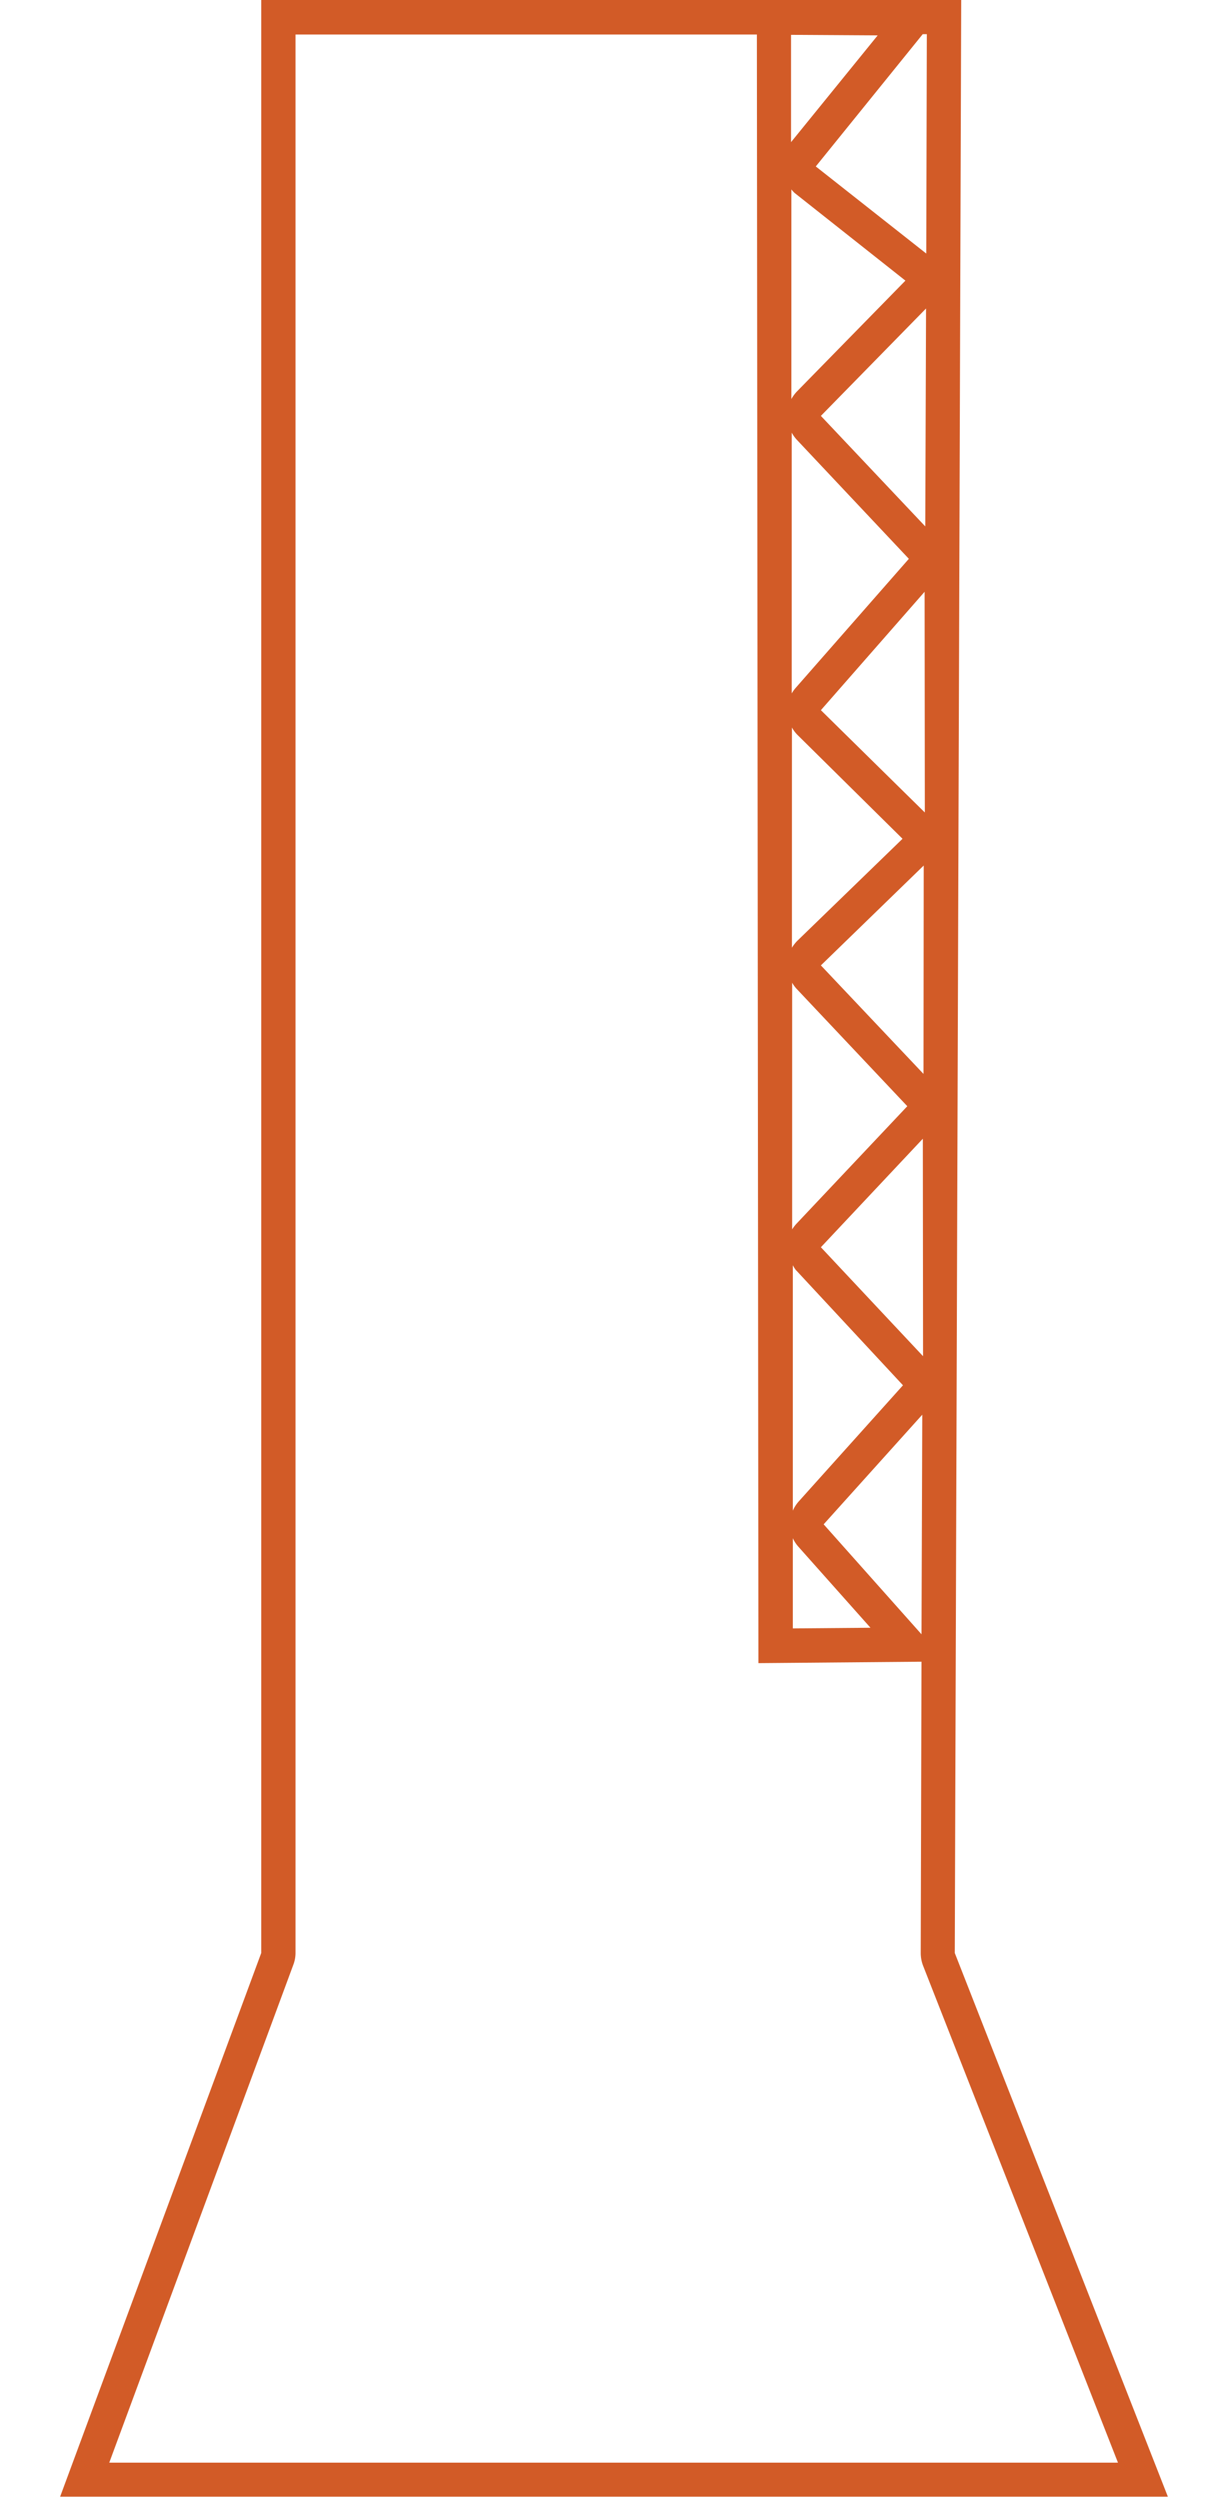 <svg id="Layer_2" data-name="Layer 2" xmlns="http://www.w3.org/2000/svg" viewBox="0 0 110.7 225.28"><defs><style>.cls-1{fill:#d25b27;}</style></defs><title>icons_mallar</title><path class="cls-1" d="M86.07,176,86.65,0,23.55,0V176L5.42,225h99.86Zm-3-28.72-8.82-9.91,8.89-9.88Zm.48-144.2L83.5,22.85,73.54,15,83.18,3.08Zm-4.43.11-7.81,9.62V3.14ZM71.62,17.38l10,7.91-9.79,10a3.48,3.48,0,0,0-.49.67l0-18.89A3.65,3.65,0,0,0,71.62,17.38ZM83.48,27.8l-.07,19.64L74,37.48ZM71.8,39.6,81.93,50.36,71.72,62a3.36,3.36,0,0,0-.35.49l0-23.5A3.43,3.43,0,0,0,71.8,39.6Zm.07,26.61,9.49,9.38-9.47,9.18a3.36,3.36,0,0,0-.5.64l0-19.85A3.05,3.05,0,0,0,71.87,66.21ZM83.25,96.78,74,87l9.27-9ZM71.79,89.09l10,10.6-10,10.6a3.66,3.66,0,0,0-.38.5l0-22.23A3,3,0,0,0,71.79,89.09Zm0,25.41,9.61,10.34L72,135.31a3.16,3.16,0,0,0-.53.83l0-22.12A2.74,2.74,0,0,0,71.78,114.5ZM72,139.42l6.47,7.27-7,.06v-8.13A3.14,3.14,0,0,0,72,139.42Zm11.21-17.2L74,112.4l9.19-9.78Zm.16-49L74,64l9.35-10.67ZM26.44,177.07a3,3,0,0,0,.2-1.07V3.11l41.59,0,.14,146.77,14.7-.13L83,176a3.2,3.2,0,0,0,.21,1.14l17.57,44.79H9.85Z"/></svg>
